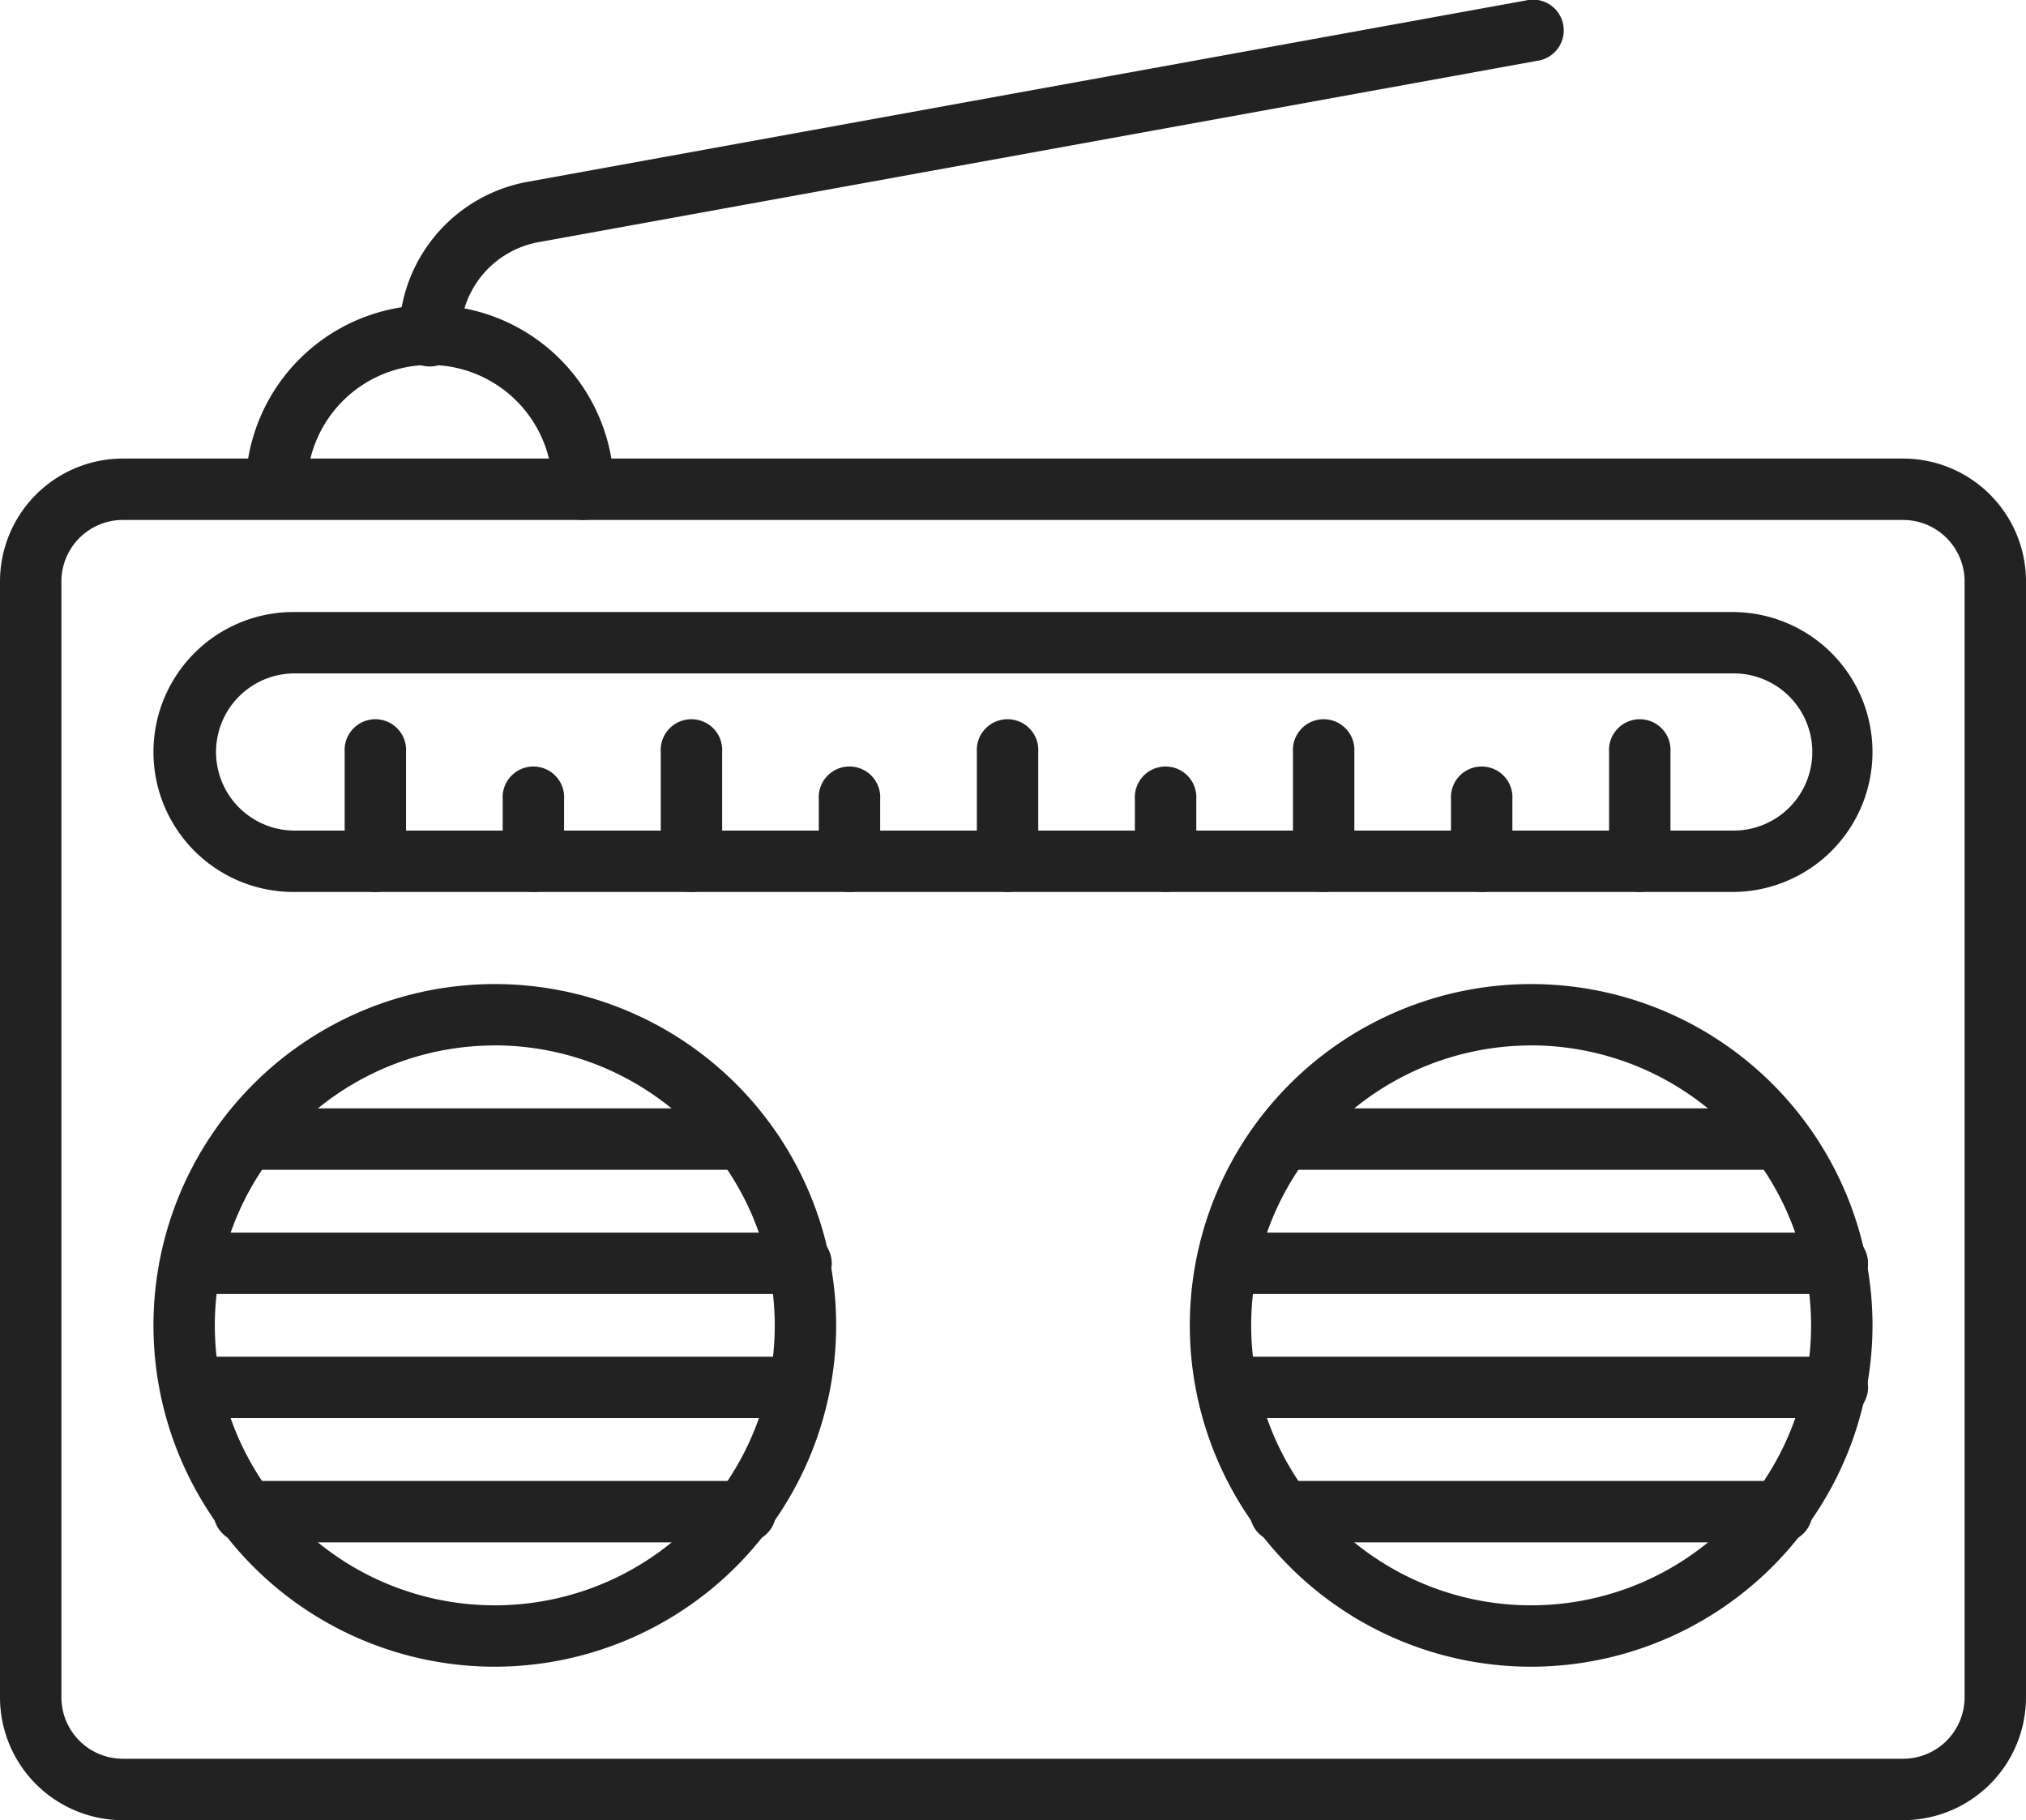 <svg height="100.613" viewBox="0 0 111.981 100.613" width="111.981" xmlns="http://www.w3.org/2000/svg"><g fill="#222"><path d="m106.194 94.555h-98.407a6.794 6.794 0 0 1 -6.787-6.787v-61.691a6.794 6.794 0 0 1 6.787-6.787h98.407a6.794 6.794 0 0 1 6.787 6.787v61.691a6.794 6.794 0 0 1 -6.787 6.787zm-98.407-71.872a3.4 3.4 0 0 0 -3.393 3.393v61.692a3.4 3.4 0 0 0 3.393 3.393h98.407a3.4 3.4 0 0 0 3.393-3.393v-61.691a3.4 3.4 0 0 0 -3.393-3.393z" transform="translate(-1 6.058)"/><path d="m93.276 39.764h-79.54a7.737 7.737 0 0 1 0-15.474h79.54a7.737 7.737 0 1 1 0 15.474zm-79.54-12.081a4.344 4.344 0 0 0 0 8.687h79.54a4.344 4.344 0 1 0 0-8.687z" transform="translate(2.483 9.541)"/><path d="m13.926 37.284a1.7 1.7 0 0 1 -1.7-1.7v-6.04a1.7 1.7 0 1 1 3.393 0v6.04a1.7 1.7 0 0 1 -1.693 1.7z" transform="translate(6.824 12.022)"/><path d="m19.075 36.212a1.7 1.7 0 0 1 -1.7-1.7v-3.427a1.7 1.7 0 1 1 3.393 0v3.431a1.7 1.7 0 0 1 -1.693 1.696z" transform="translate(10.41 13.094)"/><path d="m24.224 37.284a1.7 1.7 0 0 1 -1.7-1.7v-6.04a1.7 1.7 0 1 1 3.393 0v6.04a1.7 1.7 0 0 1 -1.693 1.7z" transform="translate(13.998 12.022)"/><path d="m29.372 36.212a1.7 1.7 0 0 1 -1.7-1.7v-3.427a1.7 1.7 0 1 1 3.393 0v3.431a1.7 1.7 0 0 1 -1.693 1.696z" transform="translate(17.584 13.094)"/><path d="m34.521 37.284a1.7 1.7 0 0 1 -1.7-1.7v-6.04a1.7 1.7 0 1 1 3.393 0v6.04a1.7 1.7 0 0 1 -1.693 1.7z" transform="translate(21.172 12.022)"/><path d="m39.67 36.212a1.7 1.7 0 0 1 -1.7-1.7v-3.427a1.7 1.7 0 1 1 3.393 0v3.431a1.7 1.7 0 0 1 -1.693 1.696z" transform="translate(24.758 13.094)"/><path d="m44.819 37.284a1.7 1.7 0 0 1 -1.7-1.7v-6.04a1.7 1.7 0 1 1 3.393 0v6.04a1.7 1.7 0 0 1 -1.693 1.7z" transform="translate(28.346 12.022)"/><path d="m49.967 36.212a1.7 1.7 0 0 1 -1.7-1.7v-3.427a1.7 1.7 0 1 1 3.393 0v3.431a1.7 1.7 0 0 1 -1.693 1.696z" transform="translate(31.932 13.094)"/><path d="m55.117 37.284a1.7 1.7 0 0 1 -1.7-1.7v-6.04a1.7 1.7 0 1 1 3.393 0v6.04a1.7 1.7 0 0 1 -1.693 1.7z" transform="translate(35.52 12.022)"/><path d="m37.2 43.854h-27.484a1.7 1.7 0 0 1 0-3.393h27.484a1.7 1.7 0 0 1 0 3.393z" transform="translate(3.889 20.807)"/><path d="m41.534 51.944h-33.627a1.7 1.7 0 0 1 0-3.393h33.627a1.7 1.7 0 0 1 0 3.393z" transform="translate(2.629 26.443)"/><path d="m41.534 47.9h-33.627a1.7 1.7 0 0 1 0-3.393h33.627a1.7 1.7 0 1 1 0 3.393z" transform="translate(2.629 23.628)"/><path d="m37.2 55.993h-27.484a1.7 1.7 0 1 1 0-3.393h27.484a1.7 1.7 0 1 1 0 3.393z" transform="translate(3.889 29.264)"/><path d="m24.866 74.145a18.867 18.867 0 1 1 18.867-18.868 18.888 18.888 0 0 1 -18.867 18.868zm0-34.341a15.474 15.474 0 1 0 15.473 15.473 15.491 15.491 0 0 0 -15.473-15.477z" transform="translate(2.483 17.985)"/><path d="m70.962 43.854h-27.486a1.7 1.7 0 0 1 0-3.393h27.486a1.7 1.7 0 0 1 0 3.393z" transform="translate(27.41 20.807)"/><path d="m75.293 51.944h-33.627a1.7 1.7 0 0 1 0-3.393h33.627a1.7 1.7 0 1 1 0 3.393z" transform="translate(26.149 26.443)"/><path d="m75.293 47.9h-33.627a1.7 1.7 0 0 1 0-3.393h33.627a1.7 1.7 0 1 1 0 3.393z" transform="translate(26.149 23.628)"/><path d="m70.962 55.993h-27.486a1.7 1.7 0 1 1 0-3.393h27.486a1.7 1.7 0 1 1 0 3.393z" transform="translate(27.41 29.264)"/><path d="m58.627 74.145a18.867 18.867 0 1 1 18.867-18.868 18.888 18.888 0 0 1 -18.867 18.868zm0-34.341a15.474 15.474 0 1 0 15.473 15.473 15.491 15.491 0 0 0 -15.473-15.477z" transform="translate(26.003 17.985)"/><path d="m27.663 26.167a1.7 1.7 0 0 1 -1.7-1.7 6.787 6.787 0 1 0 -13.573 0 1.7 1.7 0 0 1 -3.39.003 10.18 10.18 0 1 1 20.36 0 1.7 1.7 0 0 1 -1.697 1.697z" transform="translate(4.573 2.575)"/><path d="m15.7 24.608a1.7 1.7 0 0 1 -1.7-1.7 8.648 8.648 0 0 1 7.106-8.508l55.164-10.022a1.7 1.7 0 1 1 .606 3.339l-55.163 10.019a5.256 5.256 0 0 0 -4.32 5.175 1.7 1.7 0 0 1 -1.693 1.697z" transform="translate(8.056 -4.35)"/></g></svg>